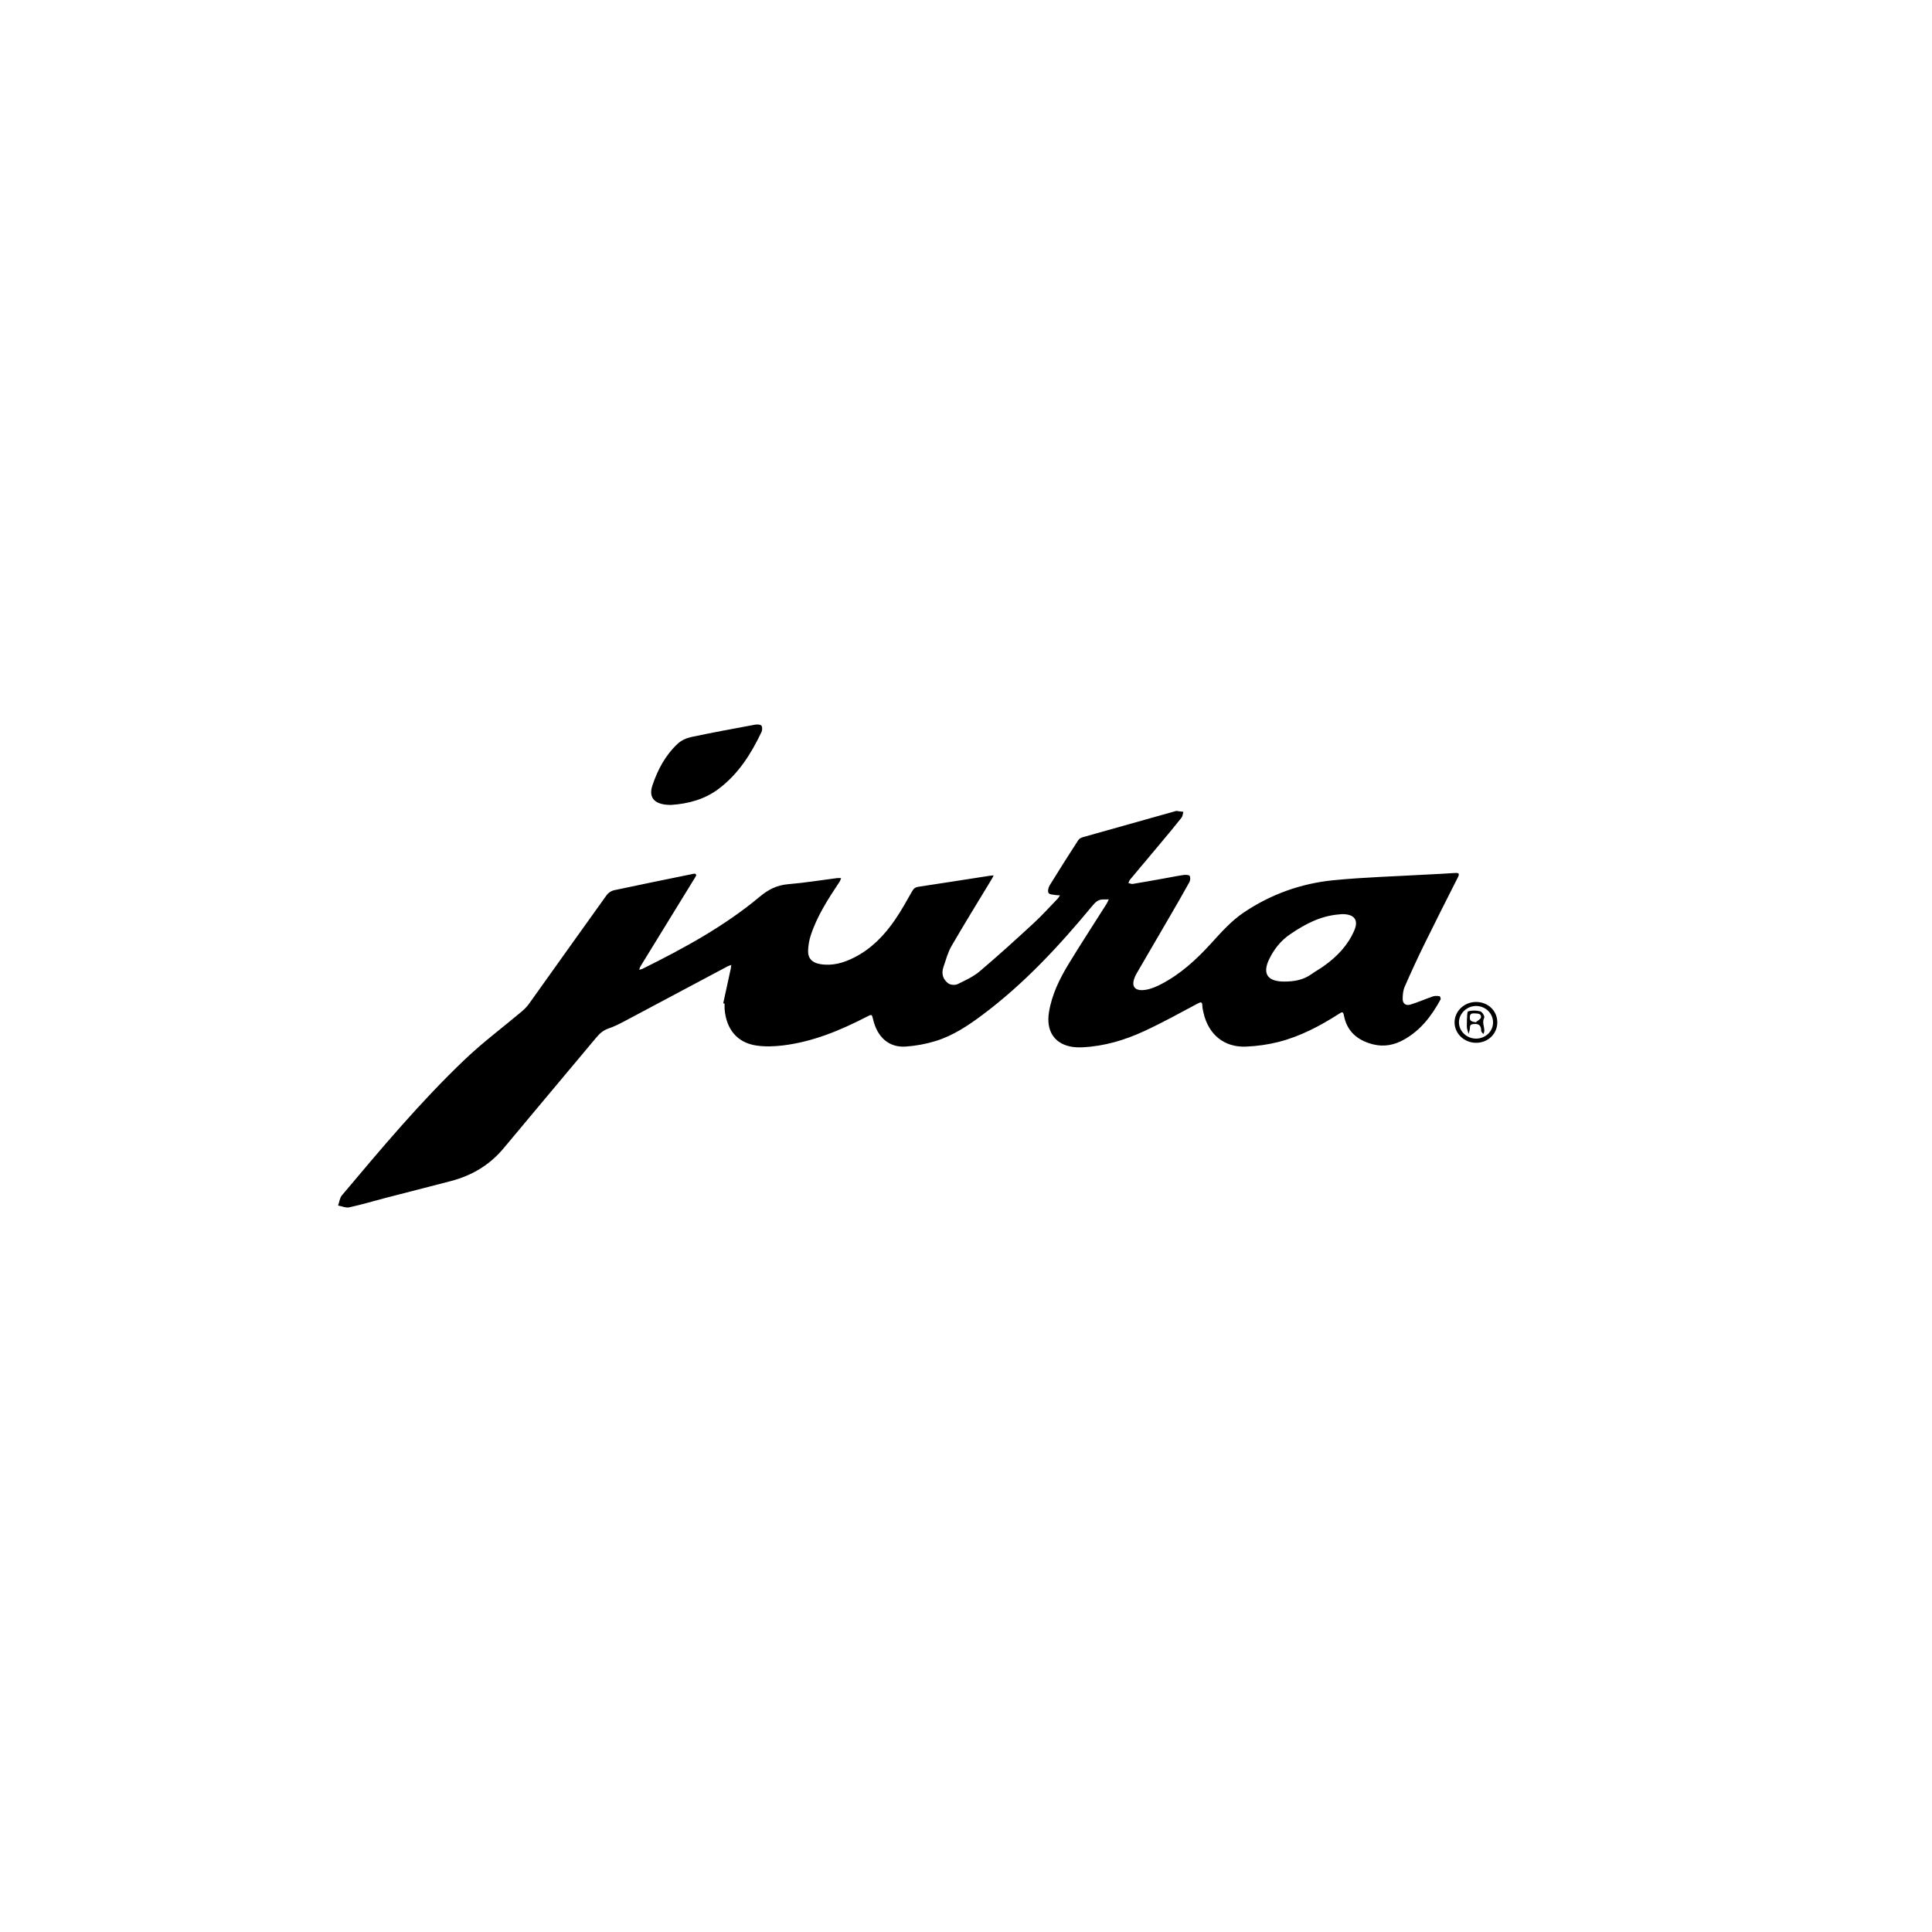 <svg width="120" height="120" viewBox="0 0 120 120" fill="none" xmlns="http://www.w3.org/2000/svg">
<g clip-path="url(#clip0_3986_100355)">
<path d="M44.92 62.32C45.076 61.603 45.233 60.887 45.388 60.17C45.404 60.093 45.411 60.014 45.422 59.935C45.345 59.964 45.263 59.984 45.192 60.022C43.065 61.153 40.941 62.289 38.813 63.417C38.483 63.592 38.144 63.764 37.79 63.884C37.464 63.995 37.246 64.193 37.039 64.44C35.121 66.737 33.191 69.026 31.276 71.326C30.421 72.352 29.326 73.01 28.016 73.355C26.64 73.716 25.26 74.064 23.883 74.422C23.154 74.612 22.432 74.83 21.696 74.989C21.484 75.035 21.233 74.92 21 74.878C21.076 74.665 21.098 74.409 21.237 74.244C23.681 71.341 26.118 68.429 28.882 65.796C29.992 64.739 31.236 63.812 32.413 62.82C32.581 62.678 32.738 62.515 32.864 62.339C34.471 60.092 36.068 57.839 37.68 55.596C37.777 55.46 37.961 55.333 38.127 55.297C39.73 54.953 41.338 54.629 42.945 54.3C43.019 54.284 43.095 54.262 43.168 54.267C43.198 54.27 43.256 54.351 43.246 54.371C43.186 54.492 43.11 54.605 43.038 54.721C41.952 56.487 40.866 58.253 39.782 60.02C39.742 60.084 39.728 60.162 39.702 60.233C39.771 60.214 39.846 60.205 39.909 60.173C42.478 58.899 44.991 57.533 47.18 55.703C47.719 55.253 48.251 54.977 48.965 54.918C49.977 54.834 50.981 54.669 51.989 54.541C52.072 54.531 52.159 54.541 52.244 54.541C52.21 54.621 52.187 54.708 52.139 54.779C51.436 55.837 50.745 56.902 50.353 58.11C50.255 58.412 50.202 58.736 50.192 59.053C50.177 59.527 50.449 59.797 50.936 59.881C51.7 60.012 52.397 59.807 53.057 59.472C54.127 58.929 54.924 58.099 55.579 57.147C55.976 56.569 56.315 55.954 56.661 55.346C56.754 55.182 56.854 55.107 57.048 55.078C58.522 54.858 59.994 54.624 61.467 54.396C61.55 54.383 61.635 54.381 61.719 54.373C61.681 54.446 61.647 54.521 61.605 54.591C60.767 55.978 59.913 57.357 59.101 58.758C58.869 59.159 58.752 59.624 58.599 60.065C58.459 60.467 58.562 60.837 58.909 61.086C59.04 61.18 59.325 61.2 59.474 61.128C59.953 60.897 60.456 60.665 60.853 60.329C61.994 59.363 63.1 58.357 64.197 57.345C64.726 56.858 65.207 56.322 65.706 55.805C65.76 55.748 65.792 55.672 65.835 55.605C65.762 55.604 65.687 55.613 65.617 55.599C65.446 55.566 65.198 55.571 65.131 55.469C65.06 55.363 65.115 55.123 65.198 54.989C65.777 54.043 66.375 53.108 66.978 52.176C67.032 52.092 67.156 52.028 67.26 51.998C69.167 51.457 71.076 50.923 72.985 50.388C73.016 50.379 73.049 50.366 73.079 50.37C73.221 50.385 73.361 50.406 73.502 50.425C73.464 50.549 73.459 50.697 73.382 50.794C72.971 51.314 72.545 51.823 72.119 52.332C71.477 53.1 70.831 53.865 70.19 54.634C70.141 54.693 70.121 54.774 70.087 54.845C70.176 54.866 70.271 54.916 70.354 54.902C71.004 54.796 71.652 54.678 72.3 54.562C72.704 54.49 73.105 54.406 73.511 54.348C73.639 54.33 73.854 54.337 73.893 54.405C73.951 54.505 73.931 54.691 73.87 54.803C73.45 55.562 73.013 56.312 72.577 57.063C71.931 58.176 71.282 59.286 70.635 60.398C70.587 60.479 70.543 60.562 70.504 60.648C70.229 61.262 70.47 61.588 71.163 61.478C71.496 61.425 71.825 61.282 72.125 61.126C73.331 60.499 74.305 59.601 75.199 58.623C75.841 57.921 76.46 57.206 77.269 56.665C78.946 55.542 80.814 54.87 82.832 54.672C84.756 54.483 86.695 54.431 88.627 54.32C89.199 54.288 89.772 54.267 90.344 54.224C90.626 54.202 90.669 54.264 90.543 54.511C89.842 55.888 89.147 57.267 88.467 58.653C88.041 59.522 87.634 60.401 87.248 61.288C87.147 61.518 87.124 61.792 87.123 62.047C87.122 62.332 87.316 62.482 87.599 62.397C88.078 62.253 88.537 62.047 89.011 61.886C89.133 61.844 89.284 61.858 89.416 61.877C89.448 61.882 89.501 62.033 89.474 62.082C88.926 63.086 88.248 63.99 87.201 64.574C86.603 64.909 85.962 65.041 85.269 64.863C84.29 64.61 83.656 64.042 83.473 63.073C83.425 62.819 83.356 62.85 83.178 62.964C82.004 63.715 80.774 64.372 79.402 64.719C78.749 64.884 78.065 64.979 77.39 65.007C76.036 65.065 75.055 64.253 74.752 62.904C74.72 62.763 74.685 62.619 74.68 62.476C74.673 62.213 74.592 62.224 74.375 62.34C73.28 62.923 72.193 63.526 71.066 64.047C69.864 64.603 68.592 64.983 67.243 65.049C66.986 65.061 66.719 65.052 66.469 64.999C65.453 64.783 64.972 63.994 65.153 62.873C65.331 61.769 65.821 60.777 66.401 59.828C67.159 58.586 67.956 57.366 68.734 56.135C68.788 56.049 68.824 55.952 68.868 55.86C68.763 55.863 68.658 55.872 68.554 55.867C68.223 55.851 68.038 56.033 67.845 56.266C65.798 58.738 63.622 61.094 61.01 63.045C60.12 63.709 59.191 64.33 58.107 64.662C57.506 64.846 56.867 64.965 56.237 65.005C55.215 65.069 54.492 64.424 54.233 63.33C54.151 62.985 54.153 62.988 53.835 63.152C52.198 63.996 50.506 64.703 48.644 64.932C48.093 65 47.513 65.02 46.967 64.938C45.789 64.759 45.108 63.929 45.007 62.676C44.998 62.563 45.006 62.448 45.006 62.335C44.977 62.33 44.949 62.325 44.92 62.32ZM79.786 60.966C80.382 60.966 80.946 60.868 81.44 60.517C81.691 60.339 81.964 60.188 82.216 60.01C83.047 59.42 83.728 58.706 84.122 57.779C84.389 57.151 84.129 56.797 83.421 56.778C83.335 56.775 83.248 56.789 83.162 56.796C82.008 56.889 81.045 57.407 80.127 58.032C79.547 58.427 79.139 58.951 78.839 59.56C78.388 60.477 78.724 60.976 79.786 60.966Z" fill="black"/>
<path d="M41.676 49.996C41.56 49.991 41.474 49.992 41.388 49.983C40.615 49.908 40.285 49.501 40.52 48.793C40.844 47.821 41.322 46.911 42.098 46.19C42.316 45.987 42.639 45.84 42.939 45.777C44.247 45.499 45.563 45.257 46.879 45.014C47.014 44.989 47.22 44.992 47.291 45.069C47.362 45.147 47.352 45.352 47.297 45.467C46.66 46.805 45.885 48.049 44.655 48.983C43.773 49.655 42.748 49.924 41.676 49.996Z" fill="black"/>
<path d="M93 63.496C93.001 64.219 92.418 64.776 91.67 64.77C90.942 64.765 90.349 64.198 90.346 63.507C90.343 62.804 90.951 62.229 91.691 62.234C92.43 62.238 92.999 62.787 93 63.496ZM92.736 63.501C92.736 62.942 92.271 62.49 91.692 62.483C91.122 62.477 90.629 62.937 90.619 63.482C90.608 64.043 91.101 64.517 91.688 64.51C92.274 64.504 92.737 64.058 92.736 63.501Z" fill="black"/>
<path d="M91.112 63.508C91.112 63.457 91.108 63.405 91.113 63.354C91.134 63.166 91.114 62.839 91.189 62.818C91.424 62.749 91.708 62.753 91.947 62.818C92.064 62.849 92.228 63.126 92.188 63.208C92.041 63.499 92.201 63.759 92.193 64.03C92.191 64.096 92.157 64.161 92.138 64.227C92.09 64.163 92.001 64.101 92 64.037C91.996 63.74 91.906 63.574 91.545 63.603C91.34 63.619 91.294 63.685 91.296 63.863C91.297 63.981 91.244 64.101 91.216 64.22C91.181 64.096 91.135 63.974 91.116 63.849C91.099 63.737 91.112 63.622 91.112 63.508ZM91.66 63.497C91.775 63.396 91.97 63.304 91.986 63.191C92.017 62.952 91.79 62.954 91.602 62.944C91.4 62.932 91.291 62.965 91.292 63.203C91.293 63.444 91.422 63.445 91.66 63.497Z" fill="black"/>
</g>
<defs>
<clipPath id="clip0_3986_100355">
<rect width="72" height="30" fill="white" transform="translate(21 45)"/>
</clipPath>
</defs>
</svg>
